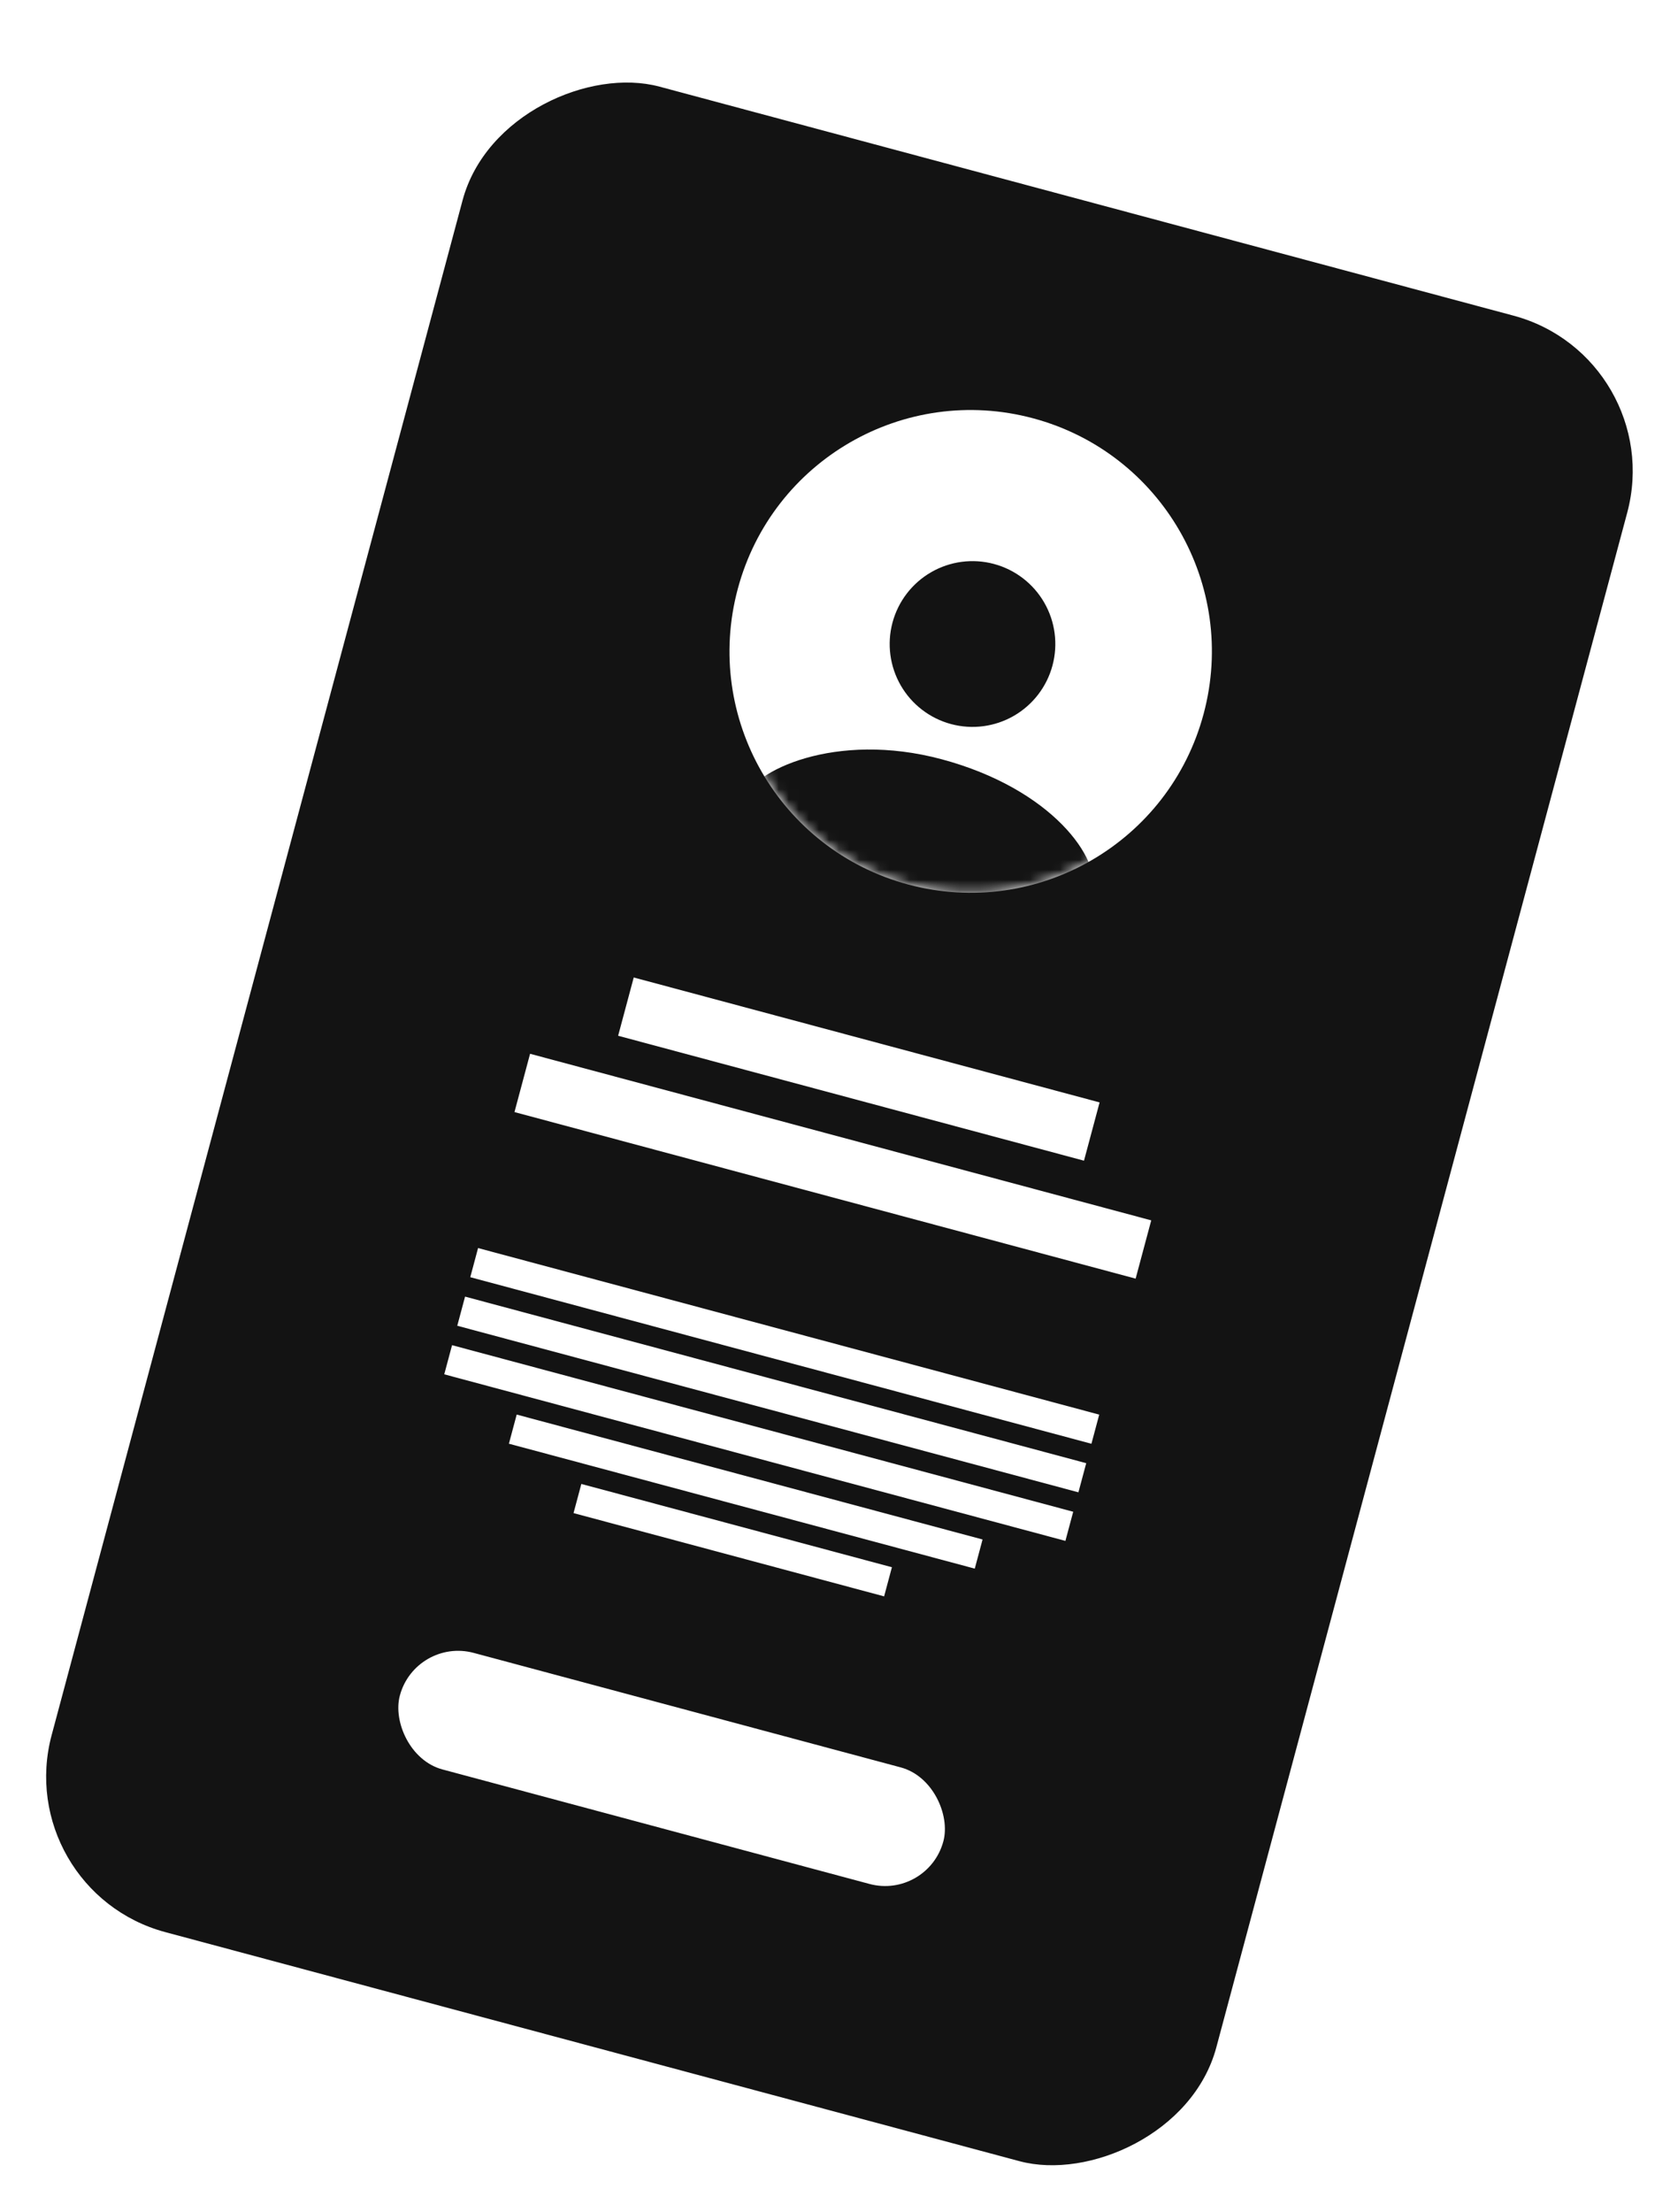 <svg width="167" height="220" viewBox="0 0 167 220" fill="none" xmlns="http://www.w3.org/2000/svg">
<g filter="url(#filter0_d_4109_14429)">
<g clip-path="url(#clip0_4109_14429)">
<rect x="1" y="184" width="190" height="120" rx="16" transform="rotate(-75 1 184)" fill="#131313"/>
<circle cx="96.606" cy="60.78" r="24" transform="rotate(15 96.606 60.78)" fill="white"/>
<mask id="mask0_4109_14429" style="mask-type:alpha" maskUnits="userSpaceOnUse" x="72" y="36" width="49" height="49">
<circle cx="96.606" cy="60.78" r="24" transform="rotate(15 96.606 60.78)" fill="white"/>
</mask>
<g mask="url(#mask0_4109_14429)">
<path d="M94.653 68.006C96.765 68.572 99.015 68.276 100.908 67.183C102.801 66.09 104.183 64.289 104.748 62.178C105.314 60.066 105.018 57.816 103.925 55.923C102.832 54.03 101.032 52.649 98.92 52.083C96.808 51.517 94.558 51.813 92.665 52.906C90.772 53.999 89.391 55.8 88.825 57.911C88.259 60.023 88.555 62.273 89.648 64.166C90.741 66.059 92.542 67.44 94.653 68.006ZM93.716 71.504C83.13 68.668 74.779 72.691 74.017 75.535L72.594 80.846L107.337 90.156L108.76 84.845C109.682 81.405 104.663 74.438 93.716 71.504Z" fill="#131313"/>
</g>
<rect x="63.071" y="93.206" width="48" height="6" transform="rotate(15 63.071 93.206)" fill="white"/>
<rect x="52.755" y="100.794" width="64" height="6" transform="rotate(15 52.755 100.794)" fill="white"/>
<rect x="47.579" y="120.113" width="64" height="3" transform="rotate(15 47.579 120.113)" fill="white"/>
<rect x="46.285" y="124.942" width="64" height="3" transform="rotate(15 46.285 124.942)" fill="white"/>
<rect x="44.99" y="129.772" width="64" height="3" transform="rotate(15 44.99 129.772)" fill="white"/>
<rect x="51.424" y="136.672" width="48" height="3" transform="rotate(15 51.424 136.672)" fill="white"/>
<rect x="57.857" y="143.572" width="32" height="3" transform="rotate(15 57.857 143.572)" fill="white"/>
<rect x="41.348" y="158.819" width="56" height="12" rx="6" transform="rotate(15 41.348 158.819)" fill="white"/>
</g>
</g>
<defs>
<filter id="filter0_d_4109_14429" x="-3" y="0.474" width="173.087" height="222.584" filterUnits="userSpaceOnUse" color-interpolation-filters="sRGB">
<feFlood flood-opacity="0" result="BackgroundImageFix"/>
<feColorMatrix in="SourceAlpha" type="matrix" values="0 0 0 0 0 0 0 0 0 0 0 0 0 0 0 0 0 0 127 0" result="hardAlpha"/>
<feOffset dy="4"/>
<feGaussianBlur stdDeviation="2"/>
<feComposite in2="hardAlpha" operator="out"/>
<feColorMatrix type="matrix" values="0 0 0 0 0 0 0 0 0 0 0 0 0 0 0 0 0 0 0.25 0"/>
<feBlend mode="normal" in2="BackgroundImageFix" result="effect1_dropShadow_4109_14429"/>
<feBlend mode="normal" in="SourceGraphic" in2="effect1_dropShadow_4109_14429" result="shape"/>
</filter>
<clipPath id="clip0_4109_14429">
<rect x="1" y="184" width="190" height="120" rx="16" transform="rotate(-75 1 184)" fill="white"/>
</clipPath>
</defs>
</svg>
